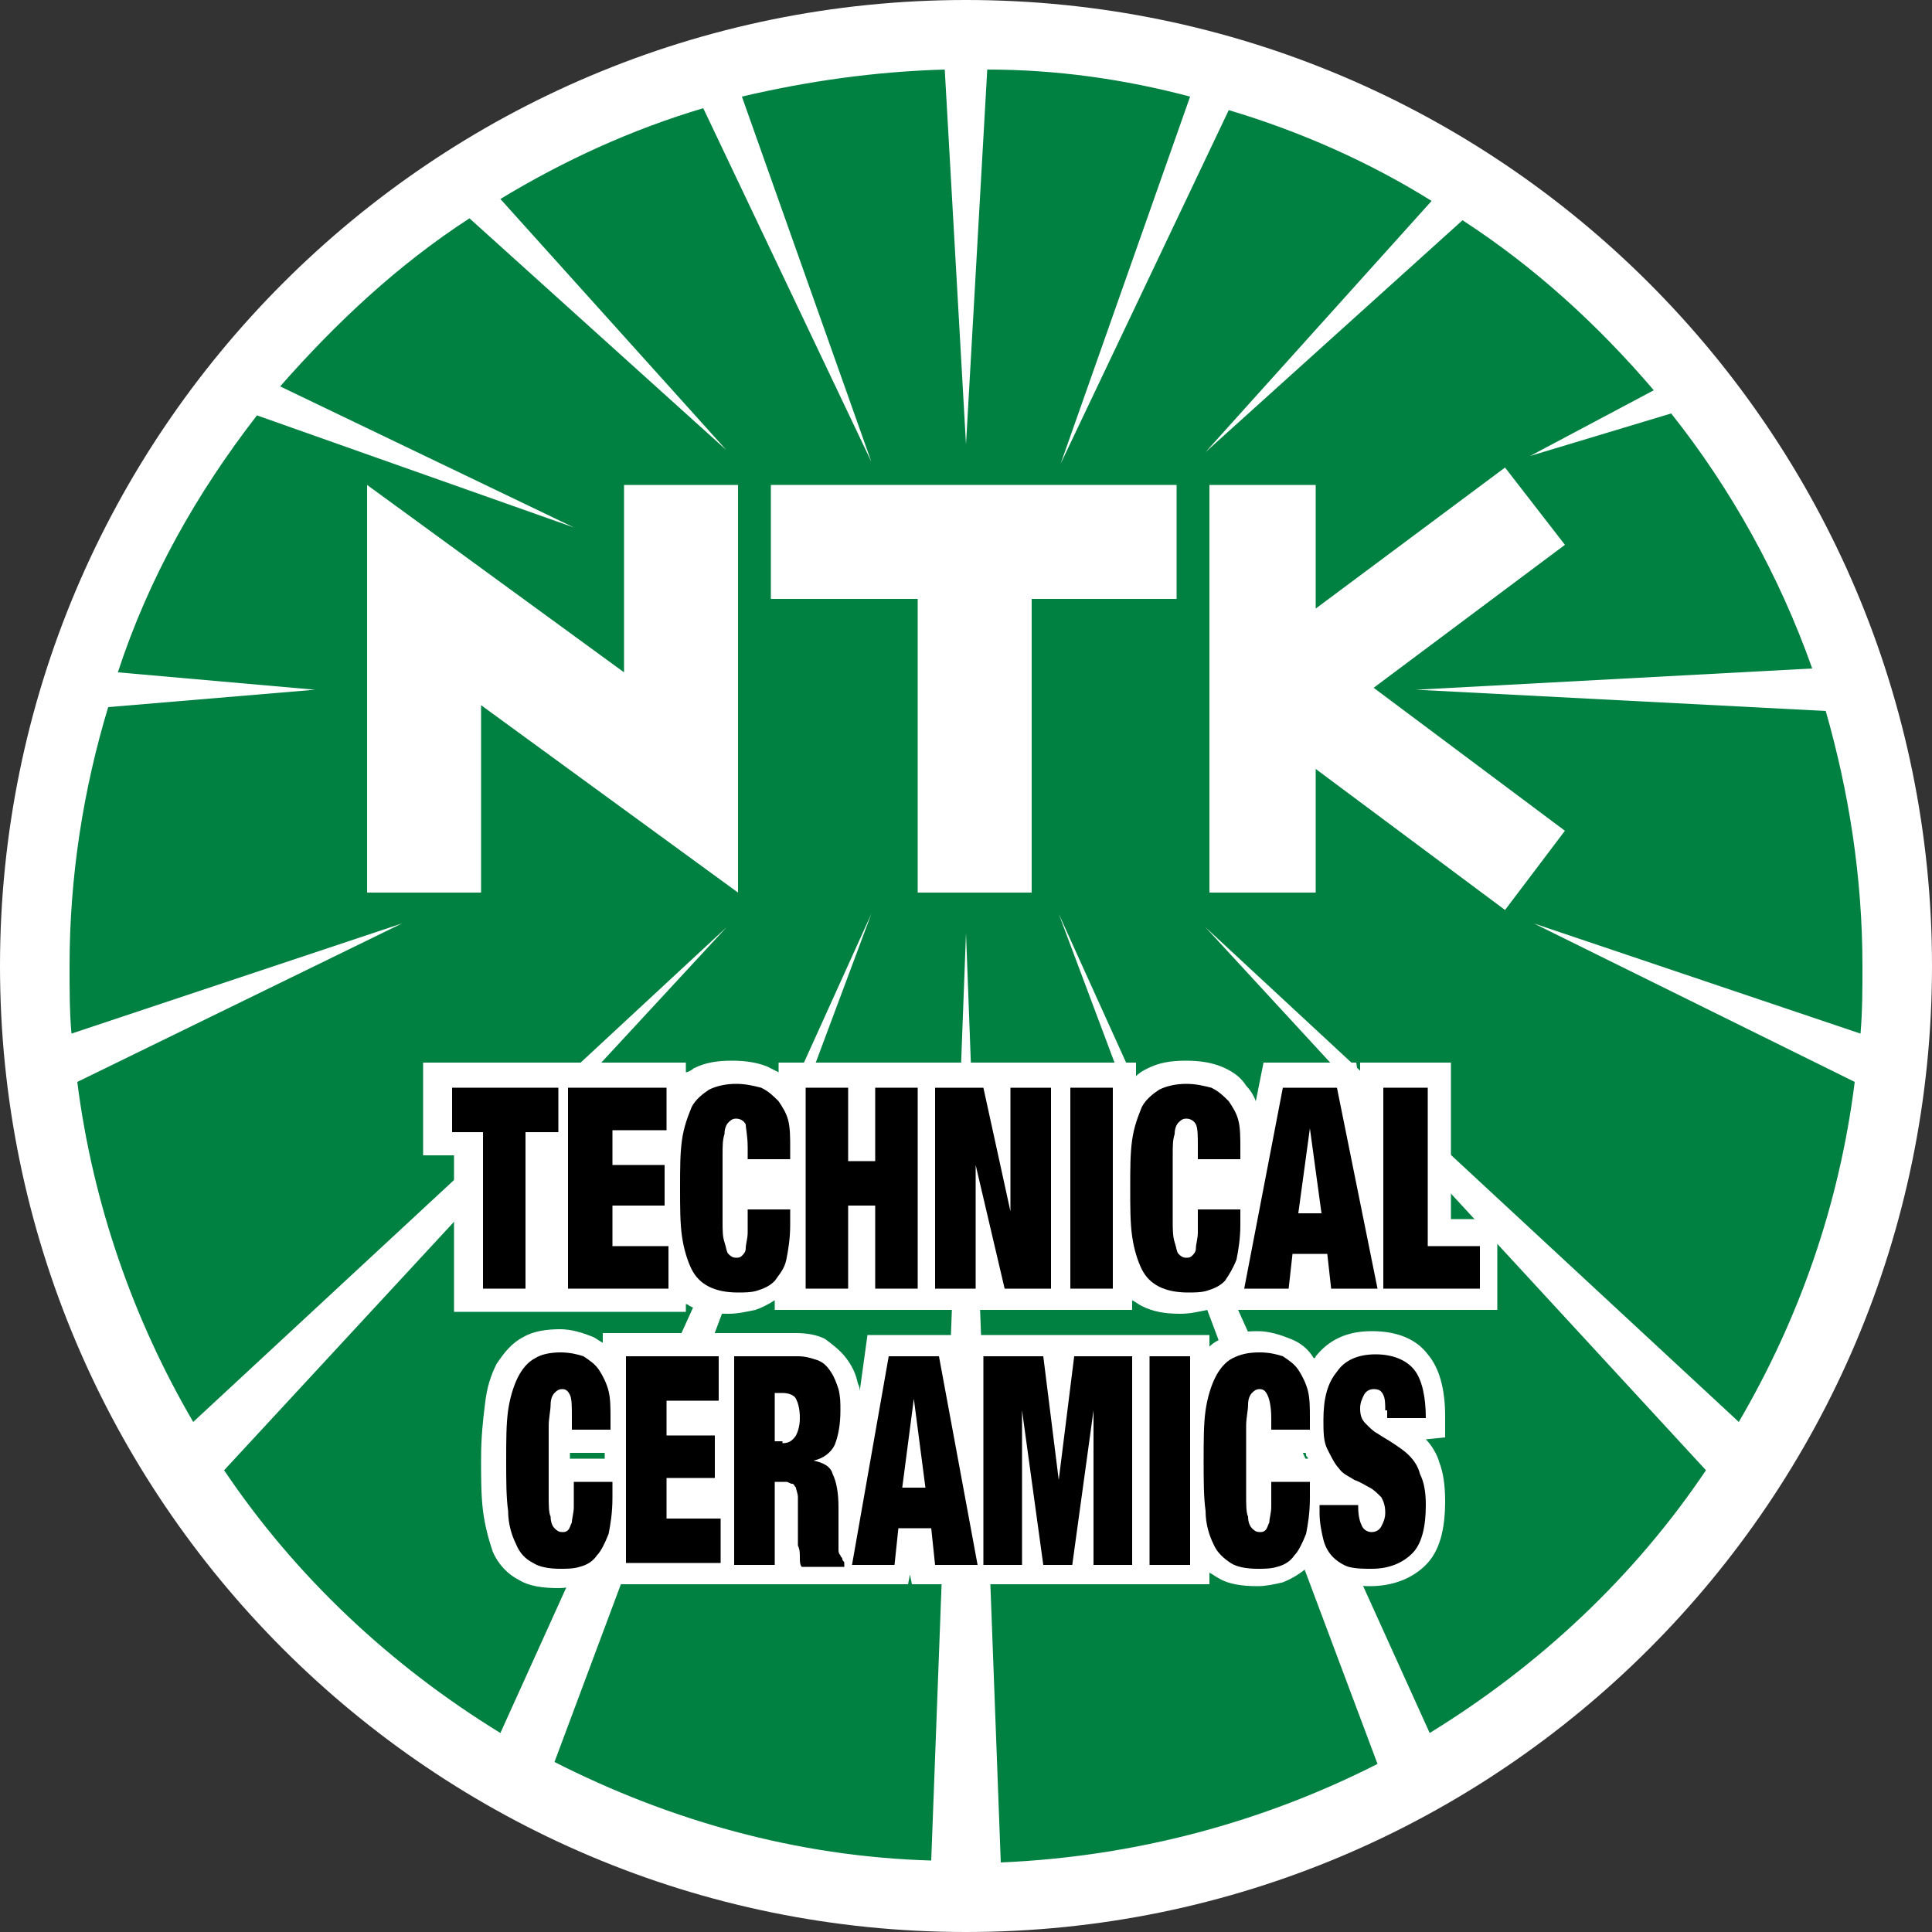 <?xml version="1.0" encoding="utf-8"?>
<!-- Generator: Adobe Illustrator 24.2.0, SVG Export Plug-In . SVG Version: 6.00 Build 0)  -->
<svg version="1.1" id="Layer_4" xmlns="http://www.w3.org/2000/svg" xmlns:xlink="http://www.w3.org/1999/xlink" x="0px" y="0px"
	 viewBox="0 0 100 100" style="enable-background:new 0 0 100 100;" xml:space="preserve">
<rect x="0" y="0" width="100" height="100" fill="#333333" stroke="none"/>
<style type="text/css">
	.st0{fill:#FFFFFF;}
	.st1{fill:#008142;}
</style>
<g>
	<g>
		<g>
			<path class="st0" d="M100,50c0,27.6-22.4,50-50,50C22.4,100,0,77.6,0,50C0,22.4,22.4,0,50,0C77.6,0,100,22.4,100,50z"/>
			<g>
				<path class="st1" d="M20.8,47.8L4,56c0.8,6.3,2.9,12.3,6,17.6L37.6,48l-26,28.1c3.7,5.5,8.6,10.1,14.3,13.6l19.2-42.4L28.7,91.2
					c5.9,3,12.5,4.9,19.5,5.1L50,48.3l1.8,48.1c7-0.3,13.6-2.1,19.5-5.1L54.8,47.3l19.2,42.4c5.7-3.5,10.6-8.1,14.3-13.6L62.4,48
					L90,73.6c3.1-5.3,5.2-11.2,6-17.6l-16.6-8.2l16.9,5.7c0.1-1.2,0.1-2.3,0.1-3.5c0-4.6-0.7-9-1.9-13.2l-21.2-1.1l20.5-1.1
					c-1.7-4.8-4.2-9.3-7.3-13.2l-7.3,2.2l6.4-3.4c-2.9-3.4-6.2-6.4-9.9-8.8l-13.3,12l11.7-13c-3.2-2-6.8-3.6-10.5-4.7l-8.7,18.3
					L61.6,5c-3.4-0.9-6.9-1.4-10.5-1.4L50,23L48.9,3.6C45.3,3.7,41.8,4.2,38.4,5l6.7,18.9L36.4,5.6c-3.7,1.1-7.2,2.7-10.5,4.7
					l11.7,13l-13.3-12c-3.7,2.4-6.9,5.4-9.8,8.7l15.2,7.3l-16.4-5.8c-3.1,4-5.6,8.4-7.2,13.3l10.2,0.9L5.6,36.6
					c-1.3,4.3-2,8.8-2,13.4c0,1.2,0,2.4,0.1,3.5L20.8,47.8z"/>
			</g>
		</g>
		<g>
			<g>
				<polyline class="st0" points="32.3,34.8 19,25.1 19,46.2 24.9,46.2 24.9,36.5 38.2,46.2 38.2,25.1 32.3,25.1 				"/>
				<polyline class="st0" points="81,28.2 77.9,24.2 68.1,31.5 68.1,25.1 62.6,25.1 62.6,46.2 68.1,46.2 68.1,39.8 77.9,47.1 81,43 
					71.1,35.6 				"/>
				<polyline class="st0" points="60.9,25.1 39.9,25.1 39.9,31 47.5,31 47.5,46.2 53.4,46.2 53.4,31 60.9,31 				"/>
			</g>
		</g>
	</g>
	<g>
		<path class="st0" d="M73.8,74.5C73.8,74.4,73.7,74.4,73.8,74.5l1-0.1v-1.1c0-1.4-0.3-2.5-0.9-3.2c-0.6-0.8-1.6-1.2-2.9-1.2
			c-1.6,0-2.4,0.7-2.9,1.3c0,0,0,0.1-0.1,0.1c0,0,0,0,0,0c-0.3-0.5-0.7-0.8-1.2-1c-0.5-0.2-1.1-0.4-1.7-0.4c-0.7,0-1.4,0.1-1.9,0.4
			c-0.2,0.1-0.4,0.2-0.6,0.4v-0.6h-2.9h-1.4h-8.6v1.5l-0.3-1.5h-4.5L44.5,72c0-0.1,0-0.2-0.1-0.4c-0.1-0.5-0.3-0.9-0.6-1.3
			c-0.3-0.4-0.7-0.7-1.1-1c-0.4-0.2-0.9-0.3-1.5-0.3h-3h-1.4h-5.6v0.5c-0.2-0.1-0.3-0.2-0.5-0.3c-0.5-0.2-1.1-0.4-1.7-0.4
			c-0.7,0-1.4,0.1-1.9,0.4c-0.6,0.3-1,0.8-1.4,1.4c-0.3,0.6-0.5,1.2-0.6,2.1c-0.1,0.8-0.2,1.7-0.2,2.8c0,1,0,1.9,0.1,2.7
			c0.1,0.8,0.3,1.5,0.5,2.1c0.3,0.7,0.8,1.2,1.4,1.5c0.5,0.3,1.2,0.4,2,0.4c0.4,0,0.9-0.1,1.3-0.2c0.3-0.1,0.6-0.3,0.9-0.5v0.5h5.6
			h1.5h4.3h2.2h2.3l0.1-0.5l0.1,0.5h2.5h2.1h6.5h1.4h2.9v-0.6c0.2,0.1,0.3,0.2,0.5,0.3c0.5,0.3,1.2,0.4,2,0.4c0.4,0,0.9-0.1,1.3-0.2
			c0.5-0.2,1-0.5,1.4-0.9c0-0.1,0.1-0.1,0.1-0.2c0.1,0.1,0.1,0.2,0.2,0.3c0.4,0.4,0.8,0.6,1.3,0.8c0.4,0.1,0.9,0.2,1.5,0.2
			c1.2,0,2.2-0.4,2.9-1.1c0.7-0.7,1-1.8,1-3.3c0-0.8-0.1-1.5-0.3-2C74.4,75.3,74.1,74.8,73.8,74.5z M67.6,75.3
			c0,0.1,0.1,0.1,0.1,0.2h-2.2c0-0.1,0-0.2,0-0.3h2C67.6,75.2,67.6,75.2,67.6,75.3z M31.3,75.5h-1.8c0-0.1,0-0.2,0-0.3h1.8V75.5z"/>
		<path class="st0" d="M75.1,63.2V55h-4.7v1.4L70.2,55h-4.8L65,57c-0.1-0.3-0.3-0.6-0.5-0.8c-0.3-0.5-0.8-0.8-1.3-1
			c-0.5-0.2-1.1-0.3-1.8-0.3c-0.8,0-1.4,0.1-2,0.4c-0.2,0.1-0.4,0.2-0.6,0.4V55h-3.2h-1.5h-5.5h-1.5h-6.8v0.5
			c-0.2-0.1-0.4-0.2-0.6-0.3c-0.5-0.2-1.1-0.3-1.8-0.3c-0.8,0-1.4,0.1-2,0.4c-0.1,0.1-0.3,0.2-0.4,0.2V55h-5.6h-2h-6v4.8h1.6v8.1
			h4.4h0.3h7.3v-0.4c0.1,0,0.2,0.1,0.2,0.1c0.6,0.3,1.2,0.4,2,0.4c0.5,0,0.9-0.1,1.4-0.2c0.3-0.1,0.7-0.3,1-0.5v0.5h6.8h1.5h5.5h1.5
			h3.2v-0.5c0.2,0.1,0.3,0.2,0.5,0.3c0.6,0.3,1.2,0.4,2,0.4c0.5,0,0.9-0.1,1.4-0.2c0,0,0,0,0.1,0l0,0h4.9l0-0.2l0,0.2h2.6h2.3h5.1
			v-4.7H75.1z"/>
	</g>
	<g>
		<path d="M29.5,72.2c-0.1-0.2-0.2-0.3-0.4-0.3c-0.2,0-0.3,0.1-0.4,0.2c-0.1,0.1-0.2,0.3-0.2,0.6c0,0.3-0.1,0.7-0.1,1.1
			c0,0.5,0,1.1,0,1.8c0,0.7,0,1.3,0,1.8c0,0.5,0,0.9,0.1,1.1c0,0.3,0.1,0.5,0.2,0.6c0.1,0.1,0.2,0.2,0.4,0.2c0.1,0,0.2,0,0.3-0.1
			c0.1-0.1,0.1-0.2,0.2-0.4c0-0.2,0.1-0.5,0.1-0.8c0-0.3,0-0.8,0-1.3h2v0.8c0,0.8-0.1,1.4-0.2,1.9c-0.2,0.5-0.4,0.9-0.6,1.1
			c-0.2,0.3-0.5,0.5-0.9,0.6c-0.3,0.1-0.7,0.1-1,0.1c-0.6,0-1.1-0.1-1.4-0.3c-0.4-0.2-0.7-0.5-0.9-1c-0.2-0.4-0.4-1-0.4-1.7
			c-0.1-0.7-0.1-1.6-0.1-2.6c0-1,0-1.9,0.1-2.6c0.1-0.7,0.3-1.3,0.5-1.7c0.2-0.4,0.5-0.8,0.9-1C28,70.1,28.5,70,29,70
			c0.5,0,0.9,0.1,1.2,0.2c0.3,0.2,0.6,0.4,0.8,0.7c0.2,0.3,0.4,0.7,0.5,1.1c0.1,0.4,0.1,0.9,0.1,1.4V74h-2v-0.6
			C29.6,72.8,29.6,72.4,29.5,72.2z"/>
		<path d="M37.2,70.2v2.3h-2.7v1.8H37v2.2h-2.5v2.1h2.8v2.3h-4.9V70.2H37.2z"/>
		<path d="M41.3,70.2c0.4,0,0.7,0.1,1,0.2c0.3,0.1,0.5,0.3,0.7,0.6c0.2,0.3,0.3,0.6,0.4,0.9c0.1,0.4,0.1,0.7,0.1,1.1
			c0,0.7-0.1,1.3-0.3,1.8c-0.2,0.4-0.6,0.7-1.1,0.8v0c0.5,0.1,0.9,0.3,1,0.7c0.2,0.4,0.3,1,0.3,1.7V79c0,0.1,0,0.3,0,0.4
			c0,0.2,0,0.3,0,0.4c0,0.1,0,0.3,0,0.4c0,0.1,0,0.2,0.1,0.3c0,0.1,0.1,0.1,0.1,0.2c0,0.1,0.1,0.1,0.1,0.2v0.2h-2.2
			c-0.1-0.1-0.1-0.3-0.1-0.5c0-0.2,0-0.4-0.1-0.6c0-0.2,0-0.4,0-0.6c0-0.2,0-0.3,0-0.4v-0.7c0-0.3,0-0.6,0-0.8
			c0-0.2-0.1-0.4-0.1-0.5c-0.1-0.1-0.1-0.2-0.2-0.2c-0.1,0-0.2-0.1-0.3-0.1h-0.6v4.3H38V70.2H41.3z M40.5,74.7
			c0.3,0,0.5-0.1,0.7-0.4c0.1-0.2,0.2-0.5,0.2-0.9c0-0.5-0.1-0.8-0.2-1c-0.1-0.2-0.4-0.3-0.7-0.3h-0.4v2.5H40.5z"/>
		<path d="M48.6,70.2l2,10.8h-2.2l-0.2-1.9h-1.7l-0.2,1.9h-2.2L46,70.2H48.6z M47.3,72.4l-0.6,4.6h1.2L47.3,72.4L47.3,72.4z"/>
		<path d="M54,70.2l0.8,6.4h0l0.8-6.4h3v10.8h-2v-8h0l-1.1,8h-1.5l-1.1-8h0v8h-2V70.2H54z"/>
		<path d="M61.6,70.2v10.8h-2.1V70.2H61.6z"/>
		<path d="M65.6,72.2c-0.1-0.2-0.2-0.3-0.4-0.3c-0.2,0-0.3,0.1-0.4,0.2c-0.1,0.1-0.2,0.3-0.2,0.6c0,0.3-0.1,0.7-0.1,1.1
			c0,0.5,0,1.1,0,1.8c0,0.7,0,1.3,0,1.8c0,0.5,0,0.9,0.1,1.1c0,0.3,0.1,0.5,0.2,0.6c0.1,0.1,0.2,0.2,0.4,0.2c0.1,0,0.2,0,0.3-0.1
			c0.1-0.1,0.1-0.2,0.2-0.4c0-0.2,0.1-0.5,0.1-0.8c0-0.3,0-0.8,0-1.3h2v0.8c0,0.8-0.1,1.4-0.2,1.9c-0.2,0.5-0.4,0.9-0.6,1.1
			c-0.2,0.3-0.5,0.5-0.9,0.6c-0.3,0.1-0.7,0.1-1,0.1c-0.6,0-1.1-0.1-1.4-0.3s-0.7-0.5-0.9-1c-0.2-0.4-0.4-1-0.4-1.7
			c-0.1-0.7-0.1-1.6-0.1-2.6c0-1,0-1.9,0.1-2.6c0.1-0.7,0.3-1.3,0.5-1.7c0.2-0.4,0.5-0.8,0.9-1c0.4-0.2,0.8-0.3,1.4-0.3
			c0.5,0,0.9,0.1,1.2,0.2c0.3,0.2,0.6,0.4,0.8,0.7c0.2,0.3,0.4,0.7,0.5,1.1c0.1,0.4,0.1,0.9,0.1,1.4V74h-2v-0.6
			C65.8,72.8,65.7,72.4,65.6,72.2z"/>
		<path d="M71.7,73c0-0.3,0-0.6-0.1-0.8c-0.1-0.2-0.2-0.3-0.5-0.3c-0.2,0-0.4,0.1-0.5,0.3c-0.1,0.2-0.2,0.4-0.2,0.7
			c0,0.4,0.1,0.6,0.3,0.8c0.2,0.2,0.4,0.4,0.6,0.5c0.3,0.2,0.5,0.3,0.8,0.5c0.3,0.2,0.6,0.4,0.8,0.6c0.3,0.3,0.5,0.6,0.6,1
			c0.2,0.4,0.3,0.9,0.3,1.6c0,1.1-0.2,2-0.7,2.5c-0.5,0.5-1.2,0.8-2.1,0.8c-0.4,0-0.8,0-1.2-0.1c-0.3-0.1-0.6-0.3-0.8-0.5
			c-0.2-0.2-0.4-0.5-0.5-0.9c-0.1-0.4-0.2-0.9-0.2-1.4v-0.4h2V78c0,0.5,0.1,0.8,0.2,1c0.1,0.2,0.3,0.3,0.5,0.3
			c0.2,0,0.4-0.1,0.5-0.3c0.1-0.2,0.2-0.4,0.2-0.7c0-0.4-0.1-0.6-0.2-0.8c-0.2-0.2-0.4-0.4-0.6-0.5c-0.2-0.1-0.5-0.3-0.8-0.4
			c-0.3-0.2-0.6-0.3-0.8-0.6c-0.2-0.2-0.4-0.6-0.6-1c-0.2-0.4-0.2-0.9-0.2-1.5c0-1.1,0.2-1.9,0.7-2.5c0.4-0.6,1.1-0.9,2-0.9
			c0.9,0,1.6,0.3,2,0.8c0.4,0.5,0.6,1.4,0.6,2.5h-2V73z"/>
	</g>
	<g>
		<path d="M23.4,58.6v-2.3h5.5v2.3h-1.7v8.1H25v-8.1H23.4z"/>
		<path d="M34.5,56.3v2.2h-2.8v1.8h2.7v2.1h-2.7v2.1h2.9v2.2h-5.2V56.3H34.5z"/>
		<path d="M38.6,58.2c-0.1-0.2-0.3-0.3-0.5-0.3c-0.2,0-0.3,0.1-0.4,0.2c-0.1,0.1-0.2,0.3-0.2,0.6c-0.1,0.3-0.1,0.6-0.1,1.1
			c0,0.5,0,1,0,1.7c0,0.7,0,1.3,0,1.7c0,0.5,0,0.8,0.1,1.1c0.1,0.3,0.1,0.5,0.2,0.6c0.1,0.1,0.2,0.2,0.4,0.2c0.1,0,0.2,0,0.3-0.1
			c0.1-0.1,0.2-0.2,0.2-0.4c0-0.2,0.1-0.5,0.1-0.8c0-0.3,0-0.7,0-1.2h2.2v0.8c0,0.7-0.1,1.3-0.2,1.8s-0.4,0.8-0.6,1.1
			c-0.3,0.3-0.6,0.4-0.9,0.5c-0.3,0.1-0.7,0.1-1,0.1c-0.6,0-1.1-0.1-1.5-0.3c-0.4-0.2-0.7-0.5-0.9-0.9s-0.4-1-0.5-1.7
			c-0.1-0.7-0.1-1.5-0.1-2.5c0-1,0-1.8,0.1-2.5c0.1-0.7,0.3-1.2,0.5-1.7c0.2-0.4,0.6-0.7,0.9-0.9c0.4-0.2,0.9-0.3,1.4-0.3
			c0.5,0,0.9,0.1,1.3,0.2c0.4,0.2,0.6,0.4,0.9,0.7c0.2,0.3,0.4,0.6,0.5,1c0.1,0.4,0.1,0.9,0.1,1.4V60h-2.2v-0.6
			C38.7,58.8,38.6,58.4,38.6,58.2z"/>
		<path d="M43.9,56.3v3.8h1.4v-3.8h2.2v10.4h-2.2v-4.3h-1.4v4.3h-2.2V56.3H43.9z"/>
		<path d="M50.9,56.3l1.4,6.4h0v-6.4h2.1v10.4H52l-1.5-6.4h0v6.4h-2.1V56.3H50.9z"/>
		<path d="M57.6,56.3v10.4h-2.2V56.3H57.6z"/>
		<path d="M61.9,58.2c-0.1-0.2-0.3-0.3-0.5-0.3c-0.2,0-0.3,0.1-0.4,0.2c-0.1,0.1-0.2,0.3-0.2,0.6c-0.1,0.3-0.1,0.6-0.1,1.1
			c0,0.5,0,1,0,1.7c0,0.7,0,1.3,0,1.7s0,0.8,0.1,1.1c0.1,0.3,0.1,0.5,0.2,0.6c0.1,0.1,0.2,0.2,0.4,0.2c0.1,0,0.2,0,0.3-0.1
			c0.1-0.1,0.2-0.2,0.2-0.4c0-0.2,0.1-0.5,0.1-0.8c0-0.3,0-0.7,0-1.2h2.2v0.8c0,0.7-0.1,1.3-0.2,1.8c-0.2,0.5-0.4,0.8-0.6,1.1
			c-0.3,0.3-0.6,0.4-0.9,0.5c-0.3,0.1-0.7,0.1-1,0.1c-0.6,0-1.1-0.1-1.5-0.3c-0.4-0.2-0.7-0.5-0.9-0.9s-0.4-1-0.5-1.7
			c-0.1-0.7-0.1-1.5-0.1-2.5c0-1,0-1.8,0.1-2.5c0.1-0.7,0.3-1.2,0.5-1.7c0.2-0.4,0.6-0.7,0.9-0.9c0.4-0.2,0.9-0.3,1.4-0.3
			c0.5,0,0.9,0.1,1.3,0.2c0.4,0.2,0.6,0.4,0.9,0.7c0.2,0.3,0.4,0.6,0.5,1c0.1,0.4,0.1,0.9,0.1,1.4V60H62v-0.6
			C62,58.8,62,58.4,61.9,58.2z"/>
		<path d="M69.2,56.3l2.1,10.4h-2.4l-0.2-1.8h-1.8l-0.2,1.8h-2.3l2-10.4H69.2z M67.8,58.4l-0.6,4.4h1.2L67.8,58.4L67.8,58.4z"/>
		<path d="M73.9,56.3v8.2h2.7v2.2h-5V56.3H73.9z"/>
	</g>
</g>
</svg>
